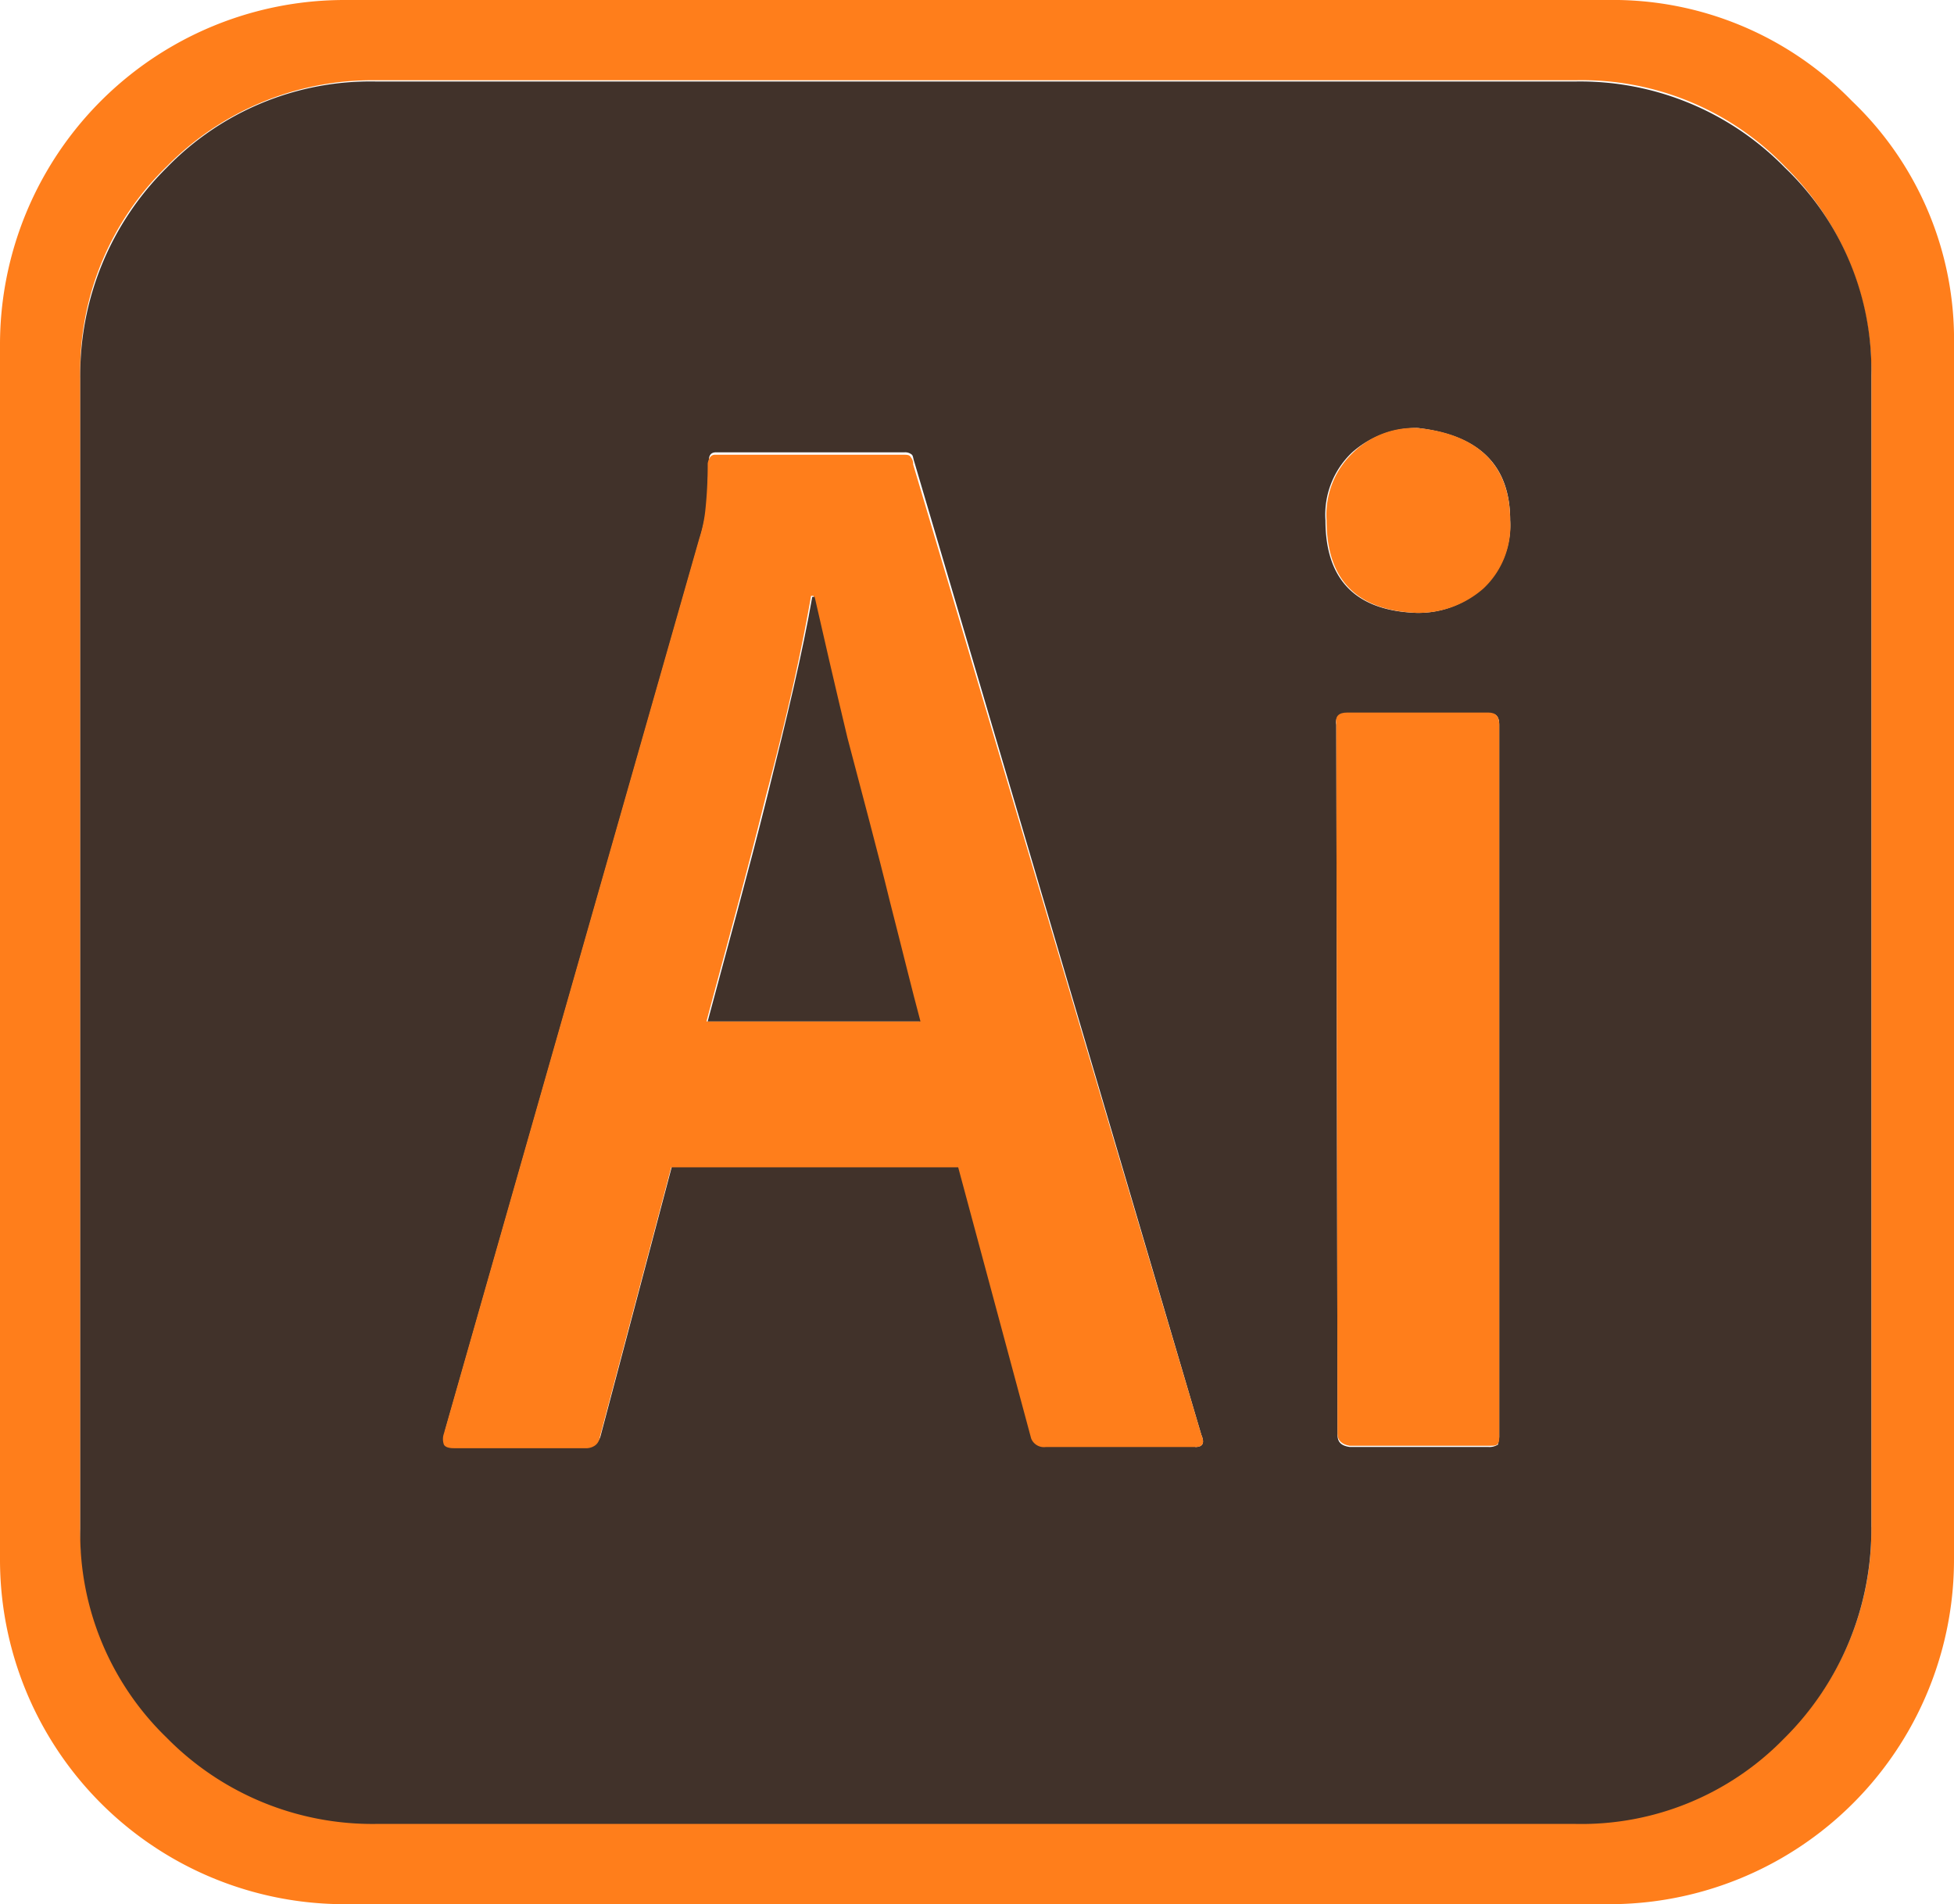 <svg id="XMLID_2_" xmlns="http://www.w3.org/2000/svg" width="68.584" height="66.835" viewBox="0 0 68.584 66.835">
  <g id="Group_8" data-name="Group 8" transform="translate(0 0)">
    <path id="Path_45" data-name="Path 45" d="M141.984,434.221v42.593a12.094,12.094,0,0,1-12.121,12.121H85.521A12.094,12.094,0,0,1,73.4,476.814V434.221A12.094,12.094,0,0,1,85.521,422.1h44.3a11.693,11.693,0,0,1,8.578,3.542A11.569,11.569,0,0,1,141.984,434.221Zm-2.9,41.484V435.288a10.122,10.122,0,0,0-3.03-7.341,9.889,9.889,0,0,0-7.341-3.03H86.588a10.122,10.122,0,0,0-7.341,3.03,9.983,9.983,0,0,0-3.03,7.383V475.7a10.346,10.346,0,0,0,10.371,10.371h42.124a9.918,9.918,0,0,0,7.3-2.988A10.145,10.145,0,0,0,139.082,475.7Z" transform="translate(-73.4 -422.1)" fill="#ff7e1b"/>
    <path id="Path_46" data-name="Path 46" d="M142.865,439.128v40.417a10.314,10.314,0,0,1-3.073,7.426,9.918,9.918,0,0,1-7.3,2.988H90.371a10.123,10.123,0,0,1-7.341-3.03A9.956,9.956,0,0,1,80,479.588V439.214a10.219,10.219,0,0,1,3.03-7.383,9.956,9.956,0,0,1,7.341-3.03h42.124a10.053,10.053,0,0,1,7.341,3.03A9.8,9.8,0,0,1,142.865,439.128Zm-13.06,37.216V451.377q0-.448-.384-.384h-4.951q-.448,0-.384.384l.043,24.924c0,.256.128.384.427.427h4.865a.552.552,0,0,0,.341-.085C129.763,476.558,129.806,476.472,129.806,476.344Zm.384-32.137c0-1.921-1.067-2.988-3.244-3.244a3.418,3.418,0,0,0-2.3.854,3,3,0,0,0-.939,2.39c0,2.091,1.067,3.158,3.158,3.244a3.374,3.374,0,0,0,2.347-.854A3.024,3.024,0,0,0,130.19,444.207Zm-11.054,32.521c.256,0,.341-.128.213-.427l-10.072-34.143c-.043-.128-.043-.213-.085-.256a.361.361,0,0,0-.256-.085h-6.615c-.171,0-.256.085-.256.3-.043.726-.043,1.323-.085,1.664a6.629,6.629,0,0,1-.213.982L92.8,476.173a1.128,1.128,0,0,0,0,.384c.043.085.128.128.341.128h4.609a.458.458,0,0,0,.512-.341l2.518-9.517h10.072l2.561,9.517a.483.483,0,0,0,.512.3h5.207Z" transform="translate(-77.183 -425.941)" fill="#41322a"/>
    <path id="Path_47" data-name="Path 47" d="M189.008,481.127v24.967c0,.128,0,.213-.043.256-.043.085-.128.085-.341.085h-4.865c-.256-.043-.427-.171-.427-.427l-.043-24.924q-.064-.384.384-.384h4.951C188.88,480.7,189.008,480.828,189.008,481.127Z" transform="translate(-136.386 -455.69)" fill="#ff7e1b"/>
    <path id="Path_48" data-name="Path 48" d="M185.7,457.3c2.134.213,3.244,1.323,3.244,3.244a3,3,0,0,1-.939,2.39,3.449,3.449,0,0,1-2.347.854c-2.091-.085-3.158-1.152-3.158-3.244a3,3,0,0,1,.939-2.39A3.056,3.056,0,0,1,185.7,457.3Z" transform="translate(-135.938 -442.277)" fill="#ff7e1b"/>
    <path id="Path_49" data-name="Path 49" d="M136.446,493.9c.128.3.043.427-.213.427h-5.249a.483.483,0,0,1-.512-.3l-2.561-9.517H117.838l-2.518,9.517a.392.392,0,0,1-.171.256.552.552,0,0,1-.341.085H110.2c-.171,0-.3-.043-.341-.128a.577.577,0,0,1,0-.384l8.962-31.411a4.856,4.856,0,0,0,.213-.982,15.054,15.054,0,0,0,.085-1.664c.043-.213.128-.3.256-.3h6.615c.128,0,.213,0,.256.085a.361.361,0,0,1,.085.256Zm-17.37-14.511h7.469c-.3-1.11-.64-2.518-1.067-4.225-.512-1.878-1.024-3.8-1.494-5.762-.512-1.963-.9-3.585-1.152-4.951h-.085c-.341,1.963-.854,4.268-1.579,7C120.484,474.224,119.758,476.828,119.076,479.388Z" transform="translate(-94.279 -443.538)" fill="#ff7e1b"/>
    <path id="Path_50" data-name="Path 50" d="M139.069,486.095H131.6c.683-2.561,1.408-5.164,2.091-7.9s1.238-5.036,1.579-7h.085c.3,1.323.683,2.988,1.152,4.951.512,1.963,1.024,3.841,1.494,5.762C138.429,483.577,138.77,484.985,139.069,486.095Z" transform="translate(-106.761 -450.245)" fill="#41322a"/>
  </g>
</svg>
